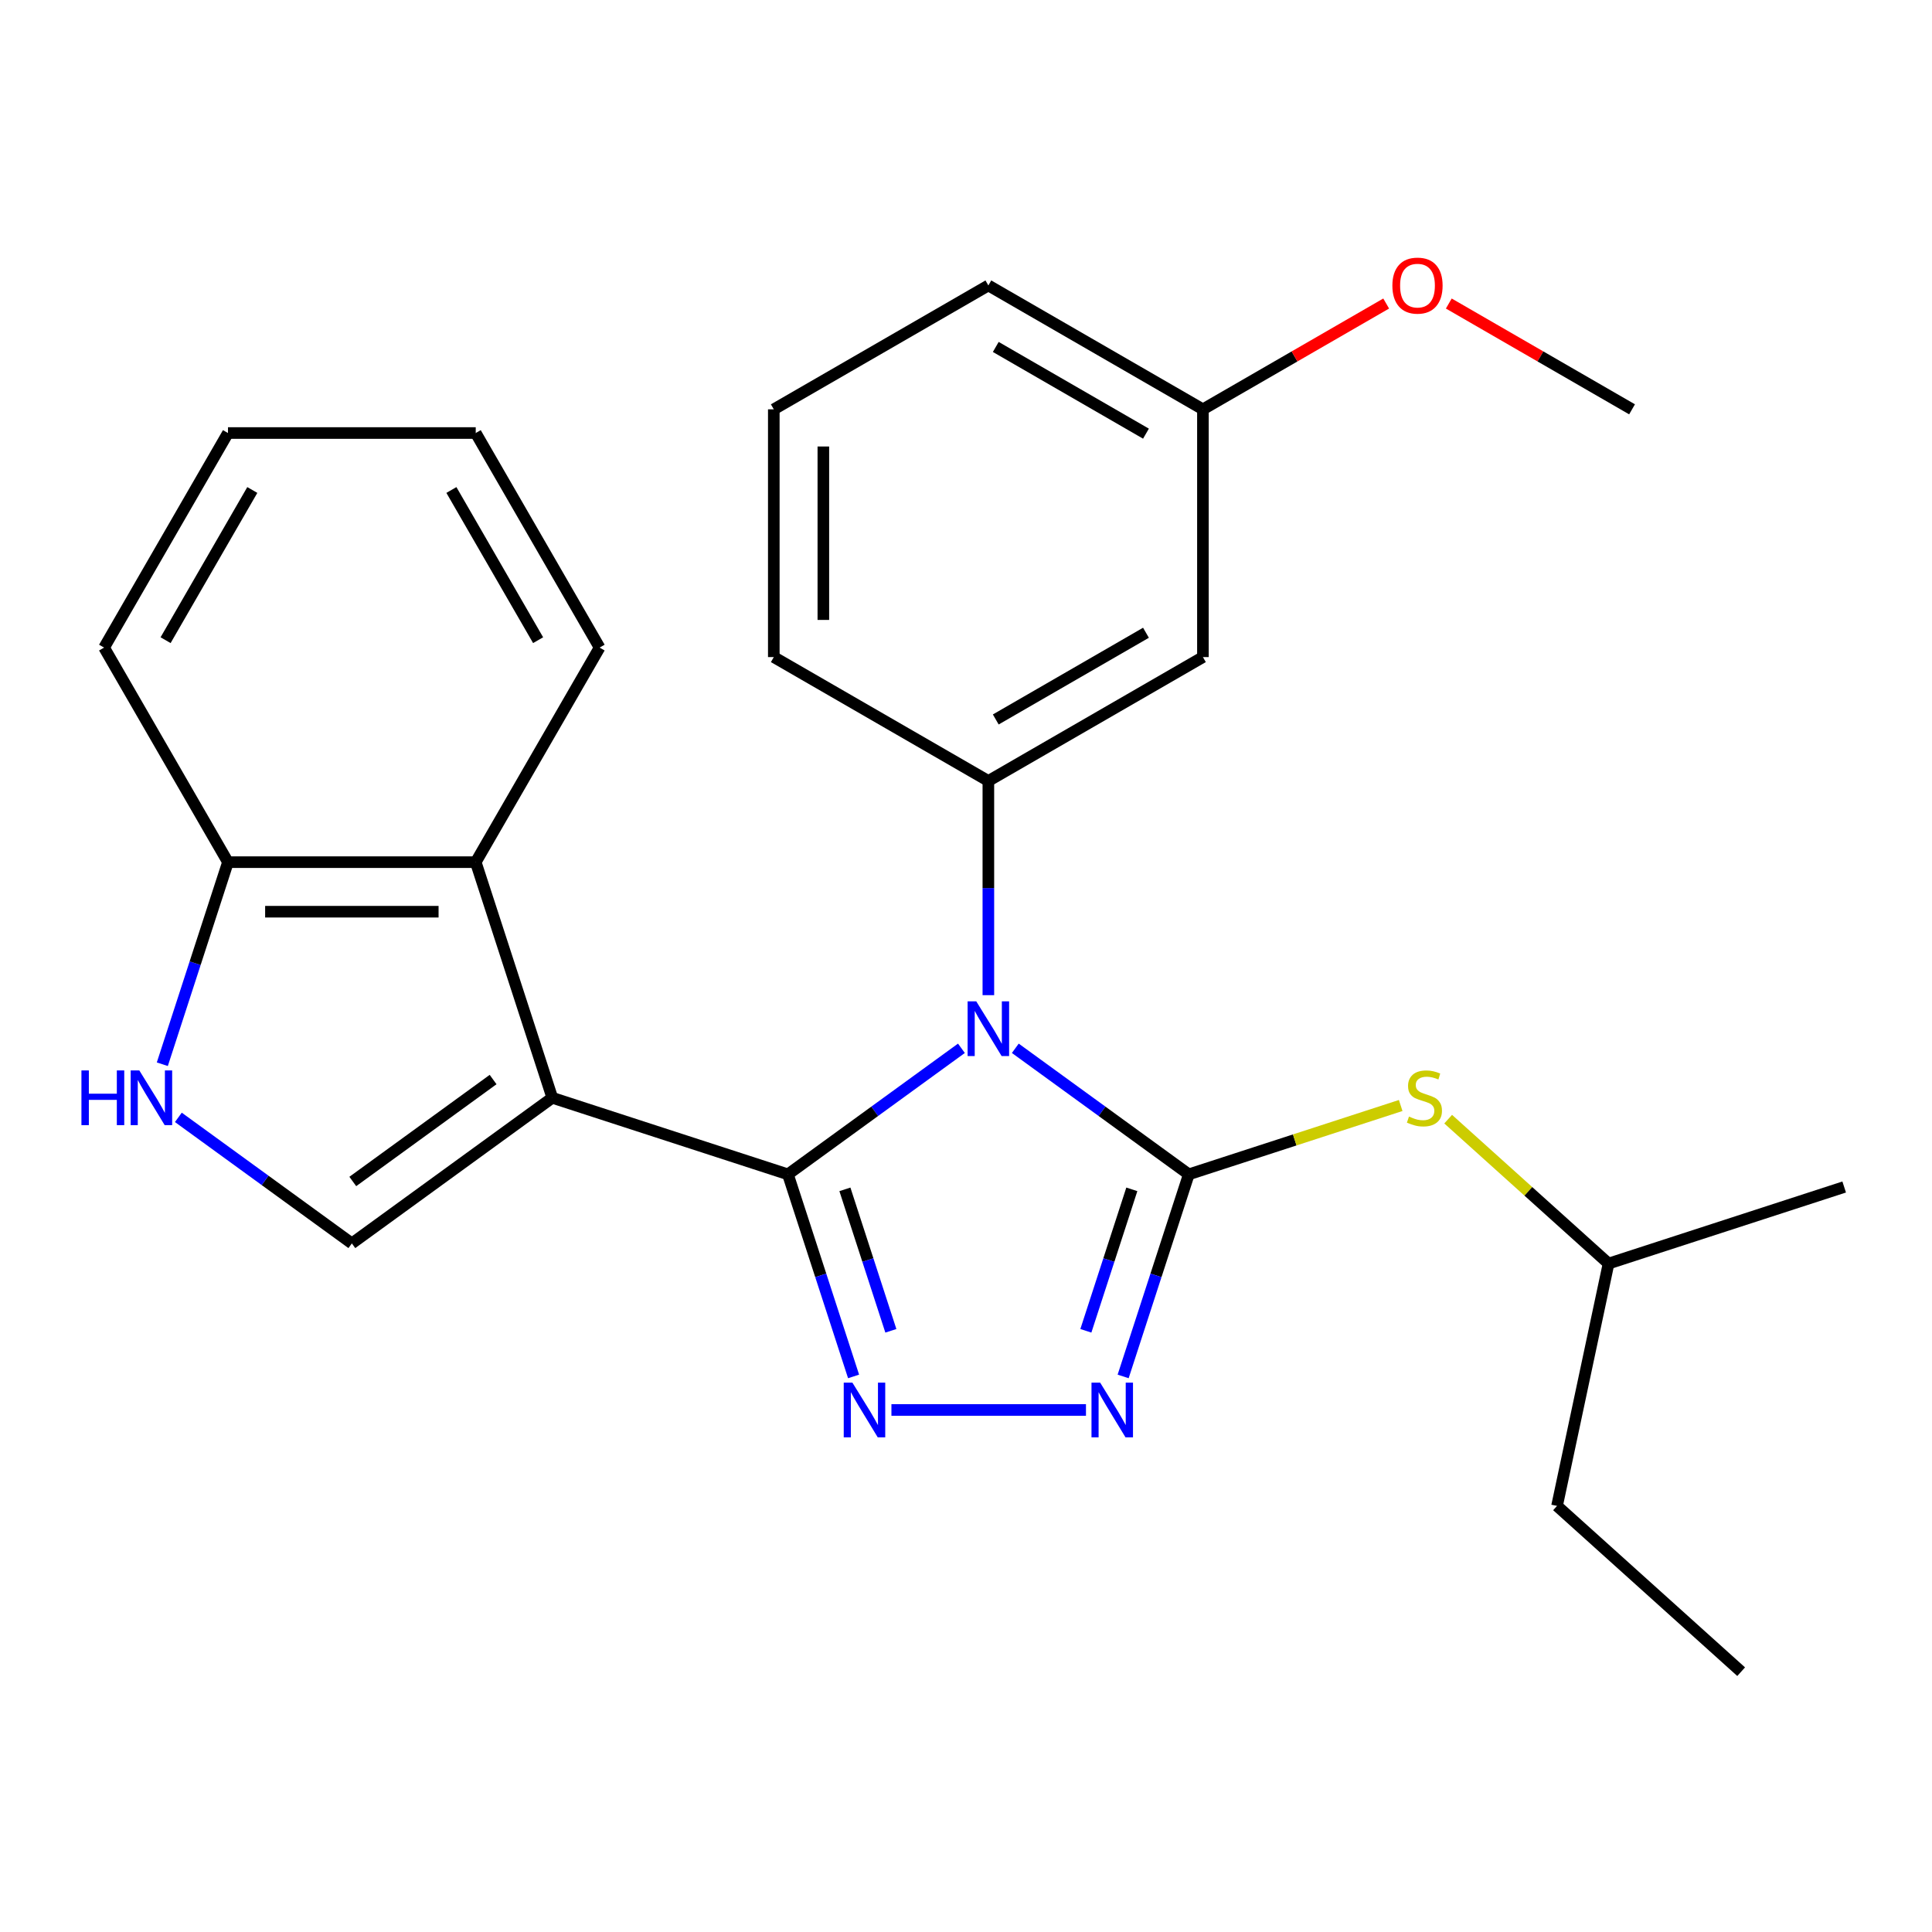 <?xml version='1.0' encoding='iso-8859-1'?>
<svg version='1.1' baseProfile='full'
              xmlns='http://www.w3.org/2000/svg'
                      xmlns:rdkit='http://www.rdkit.org/xml'
                      xmlns:xlink='http://www.w3.org/1999/xlink'
                  xml:space='preserve'
width='1000px' height='1000px' viewBox='0 0 1000 1000'>
<!-- END OF HEADER -->
<rect style='opacity:1.0;fill:#FFFFFF;stroke:none' width='1000' height='1000' x='0' y='0'> </rect>
<path class='bond-0' d='M 497.629,542.596 L 452.728,575.218' style='fill:none;fill-rule:evenodd;stroke:#0000FF;stroke-width:6px;stroke-linecap:butt;stroke-linejoin:miter;stroke-opacity:1' />
<path class='bond-0' d='M 452.728,575.218 L 407.827,607.841' style='fill:none;fill-rule:evenodd;stroke:#000000;stroke-width:6px;stroke-linecap:butt;stroke-linejoin:miter;stroke-opacity:1' />
<path class='bond-1' d='M 525.52,542.596 L 570.421,575.218' style='fill:none;fill-rule:evenodd;stroke:#0000FF;stroke-width:6px;stroke-linecap:butt;stroke-linejoin:miter;stroke-opacity:1' />
<path class='bond-1' d='M 570.421,575.218 L 615.322,607.841' style='fill:none;fill-rule:evenodd;stroke:#000000;stroke-width:6px;stroke-linecap:butt;stroke-linejoin:miter;stroke-opacity:1' />
<path class='bond-6' d='M 511.575,515.098 L 511.575,459.662' style='fill:none;fill-rule:evenodd;stroke:#0000FF;stroke-width:6px;stroke-linecap:butt;stroke-linejoin:miter;stroke-opacity:1' />
<path class='bond-6' d='M 511.575,459.662 L 511.575,404.225' style='fill:none;fill-rule:evenodd;stroke:#000000;stroke-width:6px;stroke-linecap:butt;stroke-linejoin:miter;stroke-opacity:1' />
<path class='bond-2' d='M 407.827,607.841 L 285.865,568.213' style='fill:none;fill-rule:evenodd;stroke:#000000;stroke-width:6px;stroke-linecap:butt;stroke-linejoin:miter;stroke-opacity:1' />
<path class='bond-3' d='M 407.827,607.841 L 424.82,660.139' style='fill:none;fill-rule:evenodd;stroke:#000000;stroke-width:6px;stroke-linecap:butt;stroke-linejoin:miter;stroke-opacity:1' />
<path class='bond-3' d='M 424.82,660.139 L 441.813,712.437' style='fill:none;fill-rule:evenodd;stroke:#0000FF;stroke-width:6px;stroke-linecap:butt;stroke-linejoin:miter;stroke-opacity:1' />
<path class='bond-3' d='M 437.318,615.604 L 449.212,652.213' style='fill:none;fill-rule:evenodd;stroke:#000000;stroke-width:6px;stroke-linecap:butt;stroke-linejoin:miter;stroke-opacity:1' />
<path class='bond-3' d='M 449.212,652.213 L 461.107,688.822' style='fill:none;fill-rule:evenodd;stroke:#0000FF;stroke-width:6px;stroke-linecap:butt;stroke-linejoin:miter;stroke-opacity:1' />
<path class='bond-4' d='M 615.322,607.841 L 598.329,660.139' style='fill:none;fill-rule:evenodd;stroke:#000000;stroke-width:6px;stroke-linecap:butt;stroke-linejoin:miter;stroke-opacity:1' />
<path class='bond-4' d='M 598.329,660.139 L 581.336,712.437' style='fill:none;fill-rule:evenodd;stroke:#0000FF;stroke-width:6px;stroke-linecap:butt;stroke-linejoin:miter;stroke-opacity:1' />
<path class='bond-4' d='M 585.831,615.604 L 573.937,652.213' style='fill:none;fill-rule:evenodd;stroke:#000000;stroke-width:6px;stroke-linecap:butt;stroke-linejoin:miter;stroke-opacity:1' />
<path class='bond-4' d='M 573.937,652.213 L 562.042,688.822' style='fill:none;fill-rule:evenodd;stroke:#0000FF;stroke-width:6px;stroke-linecap:butt;stroke-linejoin:miter;stroke-opacity:1' />
<path class='bond-9' d='M 615.322,607.841 L 670.16,590.023' style='fill:none;fill-rule:evenodd;stroke:#000000;stroke-width:6px;stroke-linecap:butt;stroke-linejoin:miter;stroke-opacity:1' />
<path class='bond-9' d='M 670.16,590.023 L 724.998,572.205' style='fill:none;fill-rule:evenodd;stroke:#CCCC00;stroke-width:6px;stroke-linecap:butt;stroke-linejoin:miter;stroke-opacity:1' />
<path class='bond-5' d='M 285.865,568.213 L 182.118,643.589' style='fill:none;fill-rule:evenodd;stroke:#000000;stroke-width:6px;stroke-linecap:butt;stroke-linejoin:miter;stroke-opacity:1' />
<path class='bond-5' d='M 255.228,558.77 L 182.605,611.533' style='fill:none;fill-rule:evenodd;stroke:#000000;stroke-width:6px;stroke-linecap:butt;stroke-linejoin:miter;stroke-opacity:1' />
<path class='bond-7' d='M 285.865,568.213 L 246.237,446.251' style='fill:none;fill-rule:evenodd;stroke:#000000;stroke-width:6px;stroke-linecap:butt;stroke-linejoin:miter;stroke-opacity:1' />
<path class='bond-26' d='M 461.401,729.803 L 562.096,729.803' style='fill:none;fill-rule:evenodd;stroke:#0000FF;stroke-width:6px;stroke-linecap:butt;stroke-linejoin:miter;stroke-opacity:1' />
<path class='bond-8' d='M 182.118,643.589 L 137.218,610.967' style='fill:none;fill-rule:evenodd;stroke:#000000;stroke-width:6px;stroke-linecap:butt;stroke-linejoin:miter;stroke-opacity:1' />
<path class='bond-8' d='M 137.218,610.967 L 92.317,578.345' style='fill:none;fill-rule:evenodd;stroke:#0000FF;stroke-width:6px;stroke-linecap:butt;stroke-linejoin:miter;stroke-opacity:1' />
<path class='bond-10' d='M 511.575,404.225 L 622.632,340.106' style='fill:none;fill-rule:evenodd;stroke:#000000;stroke-width:6px;stroke-linecap:butt;stroke-linejoin:miter;stroke-opacity:1' />
<path class='bond-10' d='M 515.409,372.396 L 593.15,327.513' style='fill:none;fill-rule:evenodd;stroke:#000000;stroke-width:6px;stroke-linecap:butt;stroke-linejoin:miter;stroke-opacity:1' />
<path class='bond-13' d='M 511.575,404.225 L 400.517,340.106' style='fill:none;fill-rule:evenodd;stroke:#000000;stroke-width:6px;stroke-linecap:butt;stroke-linejoin:miter;stroke-opacity:1' />
<path class='bond-11' d='M 246.237,446.251 L 117.999,446.251' style='fill:none;fill-rule:evenodd;stroke:#000000;stroke-width:6px;stroke-linecap:butt;stroke-linejoin:miter;stroke-opacity:1' />
<path class='bond-11' d='M 227.002,471.898 L 137.235,471.898' style='fill:none;fill-rule:evenodd;stroke:#000000;stroke-width:6px;stroke-linecap:butt;stroke-linejoin:miter;stroke-opacity:1' />
<path class='bond-15' d='M 246.237,446.251 L 310.357,335.193' style='fill:none;fill-rule:evenodd;stroke:#000000;stroke-width:6px;stroke-linecap:butt;stroke-linejoin:miter;stroke-opacity:1' />
<path class='bond-28' d='M 84.014,550.847 L 101.006,498.549' style='fill:none;fill-rule:evenodd;stroke:#0000FF;stroke-width:6px;stroke-linecap:butt;stroke-linejoin:miter;stroke-opacity:1' />
<path class='bond-28' d='M 101.006,498.549 L 117.999,446.251' style='fill:none;fill-rule:evenodd;stroke:#000000;stroke-width:6px;stroke-linecap:butt;stroke-linejoin:miter;stroke-opacity:1' />
<path class='bond-14' d='M 749.57,579.275 L 791.077,616.648' style='fill:none;fill-rule:evenodd;stroke:#CCCC00;stroke-width:6px;stroke-linecap:butt;stroke-linejoin:miter;stroke-opacity:1' />
<path class='bond-14' d='M 791.077,616.648 L 832.583,654.021' style='fill:none;fill-rule:evenodd;stroke:#000000;stroke-width:6px;stroke-linecap:butt;stroke-linejoin:miter;stroke-opacity:1' />
<path class='bond-12' d='M 622.632,340.106 L 622.632,211.868' style='fill:none;fill-rule:evenodd;stroke:#000000;stroke-width:6px;stroke-linecap:butt;stroke-linejoin:miter;stroke-opacity:1' />
<path class='bond-18' d='M 117.999,446.251 L 53.88,335.193' style='fill:none;fill-rule:evenodd;stroke:#000000;stroke-width:6px;stroke-linecap:butt;stroke-linejoin:miter;stroke-opacity:1' />
<path class='bond-16' d='M 622.632,211.868 L 670.058,184.486' style='fill:none;fill-rule:evenodd;stroke:#000000;stroke-width:6px;stroke-linecap:butt;stroke-linejoin:miter;stroke-opacity:1' />
<path class='bond-16' d='M 670.058,184.486 L 717.484,157.105' style='fill:none;fill-rule:evenodd;stroke:#FF0000;stroke-width:6px;stroke-linecap:butt;stroke-linejoin:miter;stroke-opacity:1' />
<path class='bond-27' d='M 622.632,211.868 L 511.575,147.748' style='fill:none;fill-rule:evenodd;stroke:#000000;stroke-width:6px;stroke-linecap:butt;stroke-linejoin:miter;stroke-opacity:1' />
<path class='bond-27' d='M 593.15,224.461 L 515.409,179.578' style='fill:none;fill-rule:evenodd;stroke:#000000;stroke-width:6px;stroke-linecap:butt;stroke-linejoin:miter;stroke-opacity:1' />
<path class='bond-17' d='M 400.517,340.106 L 400.517,211.868' style='fill:none;fill-rule:evenodd;stroke:#000000;stroke-width:6px;stroke-linecap:butt;stroke-linejoin:miter;stroke-opacity:1' />
<path class='bond-17' d='M 426.164,320.87 L 426.164,231.104' style='fill:none;fill-rule:evenodd;stroke:#000000;stroke-width:6px;stroke-linecap:butt;stroke-linejoin:miter;stroke-opacity:1' />
<path class='bond-21' d='M 832.583,654.021 L 805.921,779.457' style='fill:none;fill-rule:evenodd;stroke:#000000;stroke-width:6px;stroke-linecap:butt;stroke-linejoin:miter;stroke-opacity:1' />
<path class='bond-22' d='M 832.583,654.021 L 954.545,614.393' style='fill:none;fill-rule:evenodd;stroke:#000000;stroke-width:6px;stroke-linecap:butt;stroke-linejoin:miter;stroke-opacity:1' />
<path class='bond-23' d='M 310.357,335.193 L 246.237,224.135' style='fill:none;fill-rule:evenodd;stroke:#000000;stroke-width:6px;stroke-linecap:butt;stroke-linejoin:miter;stroke-opacity:1' />
<path class='bond-23' d='M 278.527,331.358 L 233.644,253.618' style='fill:none;fill-rule:evenodd;stroke:#000000;stroke-width:6px;stroke-linecap:butt;stroke-linejoin:miter;stroke-opacity:1' />
<path class='bond-20' d='M 749.896,157.105 L 797.322,184.486' style='fill:none;fill-rule:evenodd;stroke:#FF0000;stroke-width:6px;stroke-linecap:butt;stroke-linejoin:miter;stroke-opacity:1' />
<path class='bond-20' d='M 797.322,184.486 L 844.748,211.868' style='fill:none;fill-rule:evenodd;stroke:#000000;stroke-width:6px;stroke-linecap:butt;stroke-linejoin:miter;stroke-opacity:1' />
<path class='bond-19' d='M 400.517,211.868 L 511.575,147.748' style='fill:none;fill-rule:evenodd;stroke:#000000;stroke-width:6px;stroke-linecap:butt;stroke-linejoin:miter;stroke-opacity:1' />
<path class='bond-29' d='M 53.88,335.193 L 117.999,224.135' style='fill:none;fill-rule:evenodd;stroke:#000000;stroke-width:6px;stroke-linecap:butt;stroke-linejoin:miter;stroke-opacity:1' />
<path class='bond-29' d='M 85.709,331.358 L 130.593,253.618' style='fill:none;fill-rule:evenodd;stroke:#000000;stroke-width:6px;stroke-linecap:butt;stroke-linejoin:miter;stroke-opacity:1' />
<path class='bond-24' d='M 805.921,779.457 L 901.221,865.265' style='fill:none;fill-rule:evenodd;stroke:#000000;stroke-width:6px;stroke-linecap:butt;stroke-linejoin:miter;stroke-opacity:1' />
<path class='bond-25' d='M 246.237,224.135 L 117.999,224.135' style='fill:none;fill-rule:evenodd;stroke:#000000;stroke-width:6px;stroke-linecap:butt;stroke-linejoin:miter;stroke-opacity:1' />
<path  class='atom-0' d='M 505.315 518.304
L 514.595 533.304
Q 515.515 534.784, 516.995 537.464
Q 518.475 540.144, 518.555 540.304
L 518.555 518.304
L 522.315 518.304
L 522.315 546.624
L 518.435 546.624
L 508.475 530.224
Q 507.315 528.304, 506.075 526.104
Q 504.875 523.904, 504.515 523.224
L 504.515 546.624
L 500.835 546.624
L 500.835 518.304
L 505.315 518.304
' fill='#0000FF'/>
<path  class='atom-4' d='M 441.195 715.643
L 450.475 730.643
Q 451.395 732.123, 452.875 734.803
Q 454.355 737.483, 454.435 737.643
L 454.435 715.643
L 458.195 715.643
L 458.195 743.963
L 454.315 743.963
L 444.355 727.563
Q 443.195 725.643, 441.955 723.443
Q 440.755 721.243, 440.395 720.563
L 440.395 743.963
L 436.715 743.963
L 436.715 715.643
L 441.195 715.643
' fill='#0000FF'/>
<path  class='atom-5' d='M 569.434 715.643
L 578.714 730.643
Q 579.634 732.123, 581.114 734.803
Q 582.594 737.483, 582.674 737.643
L 582.674 715.643
L 586.434 715.643
L 586.434 743.963
L 582.554 743.963
L 572.594 727.563
Q 571.434 725.643, 570.194 723.443
Q 568.994 721.243, 568.634 720.563
L 568.634 743.963
L 564.954 743.963
L 564.954 715.643
L 569.434 715.643
' fill='#0000FF'/>
<path  class='atom-9' d='M 42.151 554.053
L 45.991 554.053
L 45.991 566.093
L 60.471 566.093
L 60.471 554.053
L 64.311 554.053
L 64.311 582.373
L 60.471 582.373
L 60.471 569.293
L 45.991 569.293
L 45.991 582.373
L 42.151 582.373
L 42.151 554.053
' fill='#0000FF'/>
<path  class='atom-9' d='M 72.111 554.053
L 81.391 569.053
Q 82.311 570.533, 83.791 573.213
Q 85.271 575.893, 85.351 576.053
L 85.351 554.053
L 89.111 554.053
L 89.111 582.373
L 85.231 582.373
L 75.271 565.973
Q 74.111 564.053, 72.871 561.853
Q 71.671 559.653, 71.311 558.973
L 71.311 582.373
L 67.631 582.373
L 67.631 554.053
L 72.111 554.053
' fill='#0000FF'/>
<path  class='atom-10' d='M 729.284 577.933
Q 729.604 578.053, 730.924 578.613
Q 732.244 579.173, 733.684 579.533
Q 735.164 579.853, 736.604 579.853
Q 739.284 579.853, 740.844 578.573
Q 742.404 577.253, 742.404 574.973
Q 742.404 573.413, 741.604 572.453
Q 740.844 571.493, 739.644 570.973
Q 738.444 570.453, 736.444 569.853
Q 733.924 569.093, 732.404 568.373
Q 730.924 567.653, 729.844 566.133
Q 728.804 564.613, 728.804 562.053
Q 728.804 558.493, 731.204 556.293
Q 733.644 554.093, 738.444 554.093
Q 741.724 554.093, 745.444 555.653
L 744.524 558.733
Q 741.124 557.333, 738.564 557.333
Q 735.804 557.333, 734.284 558.493
Q 732.764 559.613, 732.804 561.573
Q 732.804 563.093, 733.564 564.013
Q 734.364 564.933, 735.484 565.453
Q 736.644 565.973, 738.564 566.573
Q 741.124 567.373, 742.644 568.173
Q 744.164 568.973, 745.244 570.613
Q 746.364 572.213, 746.364 574.973
Q 746.364 578.893, 743.724 581.013
Q 741.124 583.093, 736.764 583.093
Q 734.244 583.093, 732.324 582.533
Q 730.444 582.013, 728.204 581.093
L 729.284 577.933
' fill='#CCCC00'/>
<path  class='atom-17' d='M 720.69 147.828
Q 720.69 141.028, 724.05 137.228
Q 727.41 133.428, 733.69 133.428
Q 739.97 133.428, 743.33 137.228
Q 746.69 141.028, 746.69 147.828
Q 746.69 154.708, 743.29 158.628
Q 739.89 162.508, 733.69 162.508
Q 727.45 162.508, 724.05 158.628
Q 720.69 154.748, 720.69 147.828
M 733.69 159.308
Q 738.01 159.308, 740.33 156.428
Q 742.69 153.508, 742.69 147.828
Q 742.69 142.268, 740.33 139.468
Q 738.01 136.628, 733.69 136.628
Q 729.37 136.628, 727.01 139.428
Q 724.69 142.228, 724.69 147.828
Q 724.69 153.548, 727.01 156.428
Q 729.37 159.308, 733.69 159.308
' fill='#FF0000'/>
</svg>

